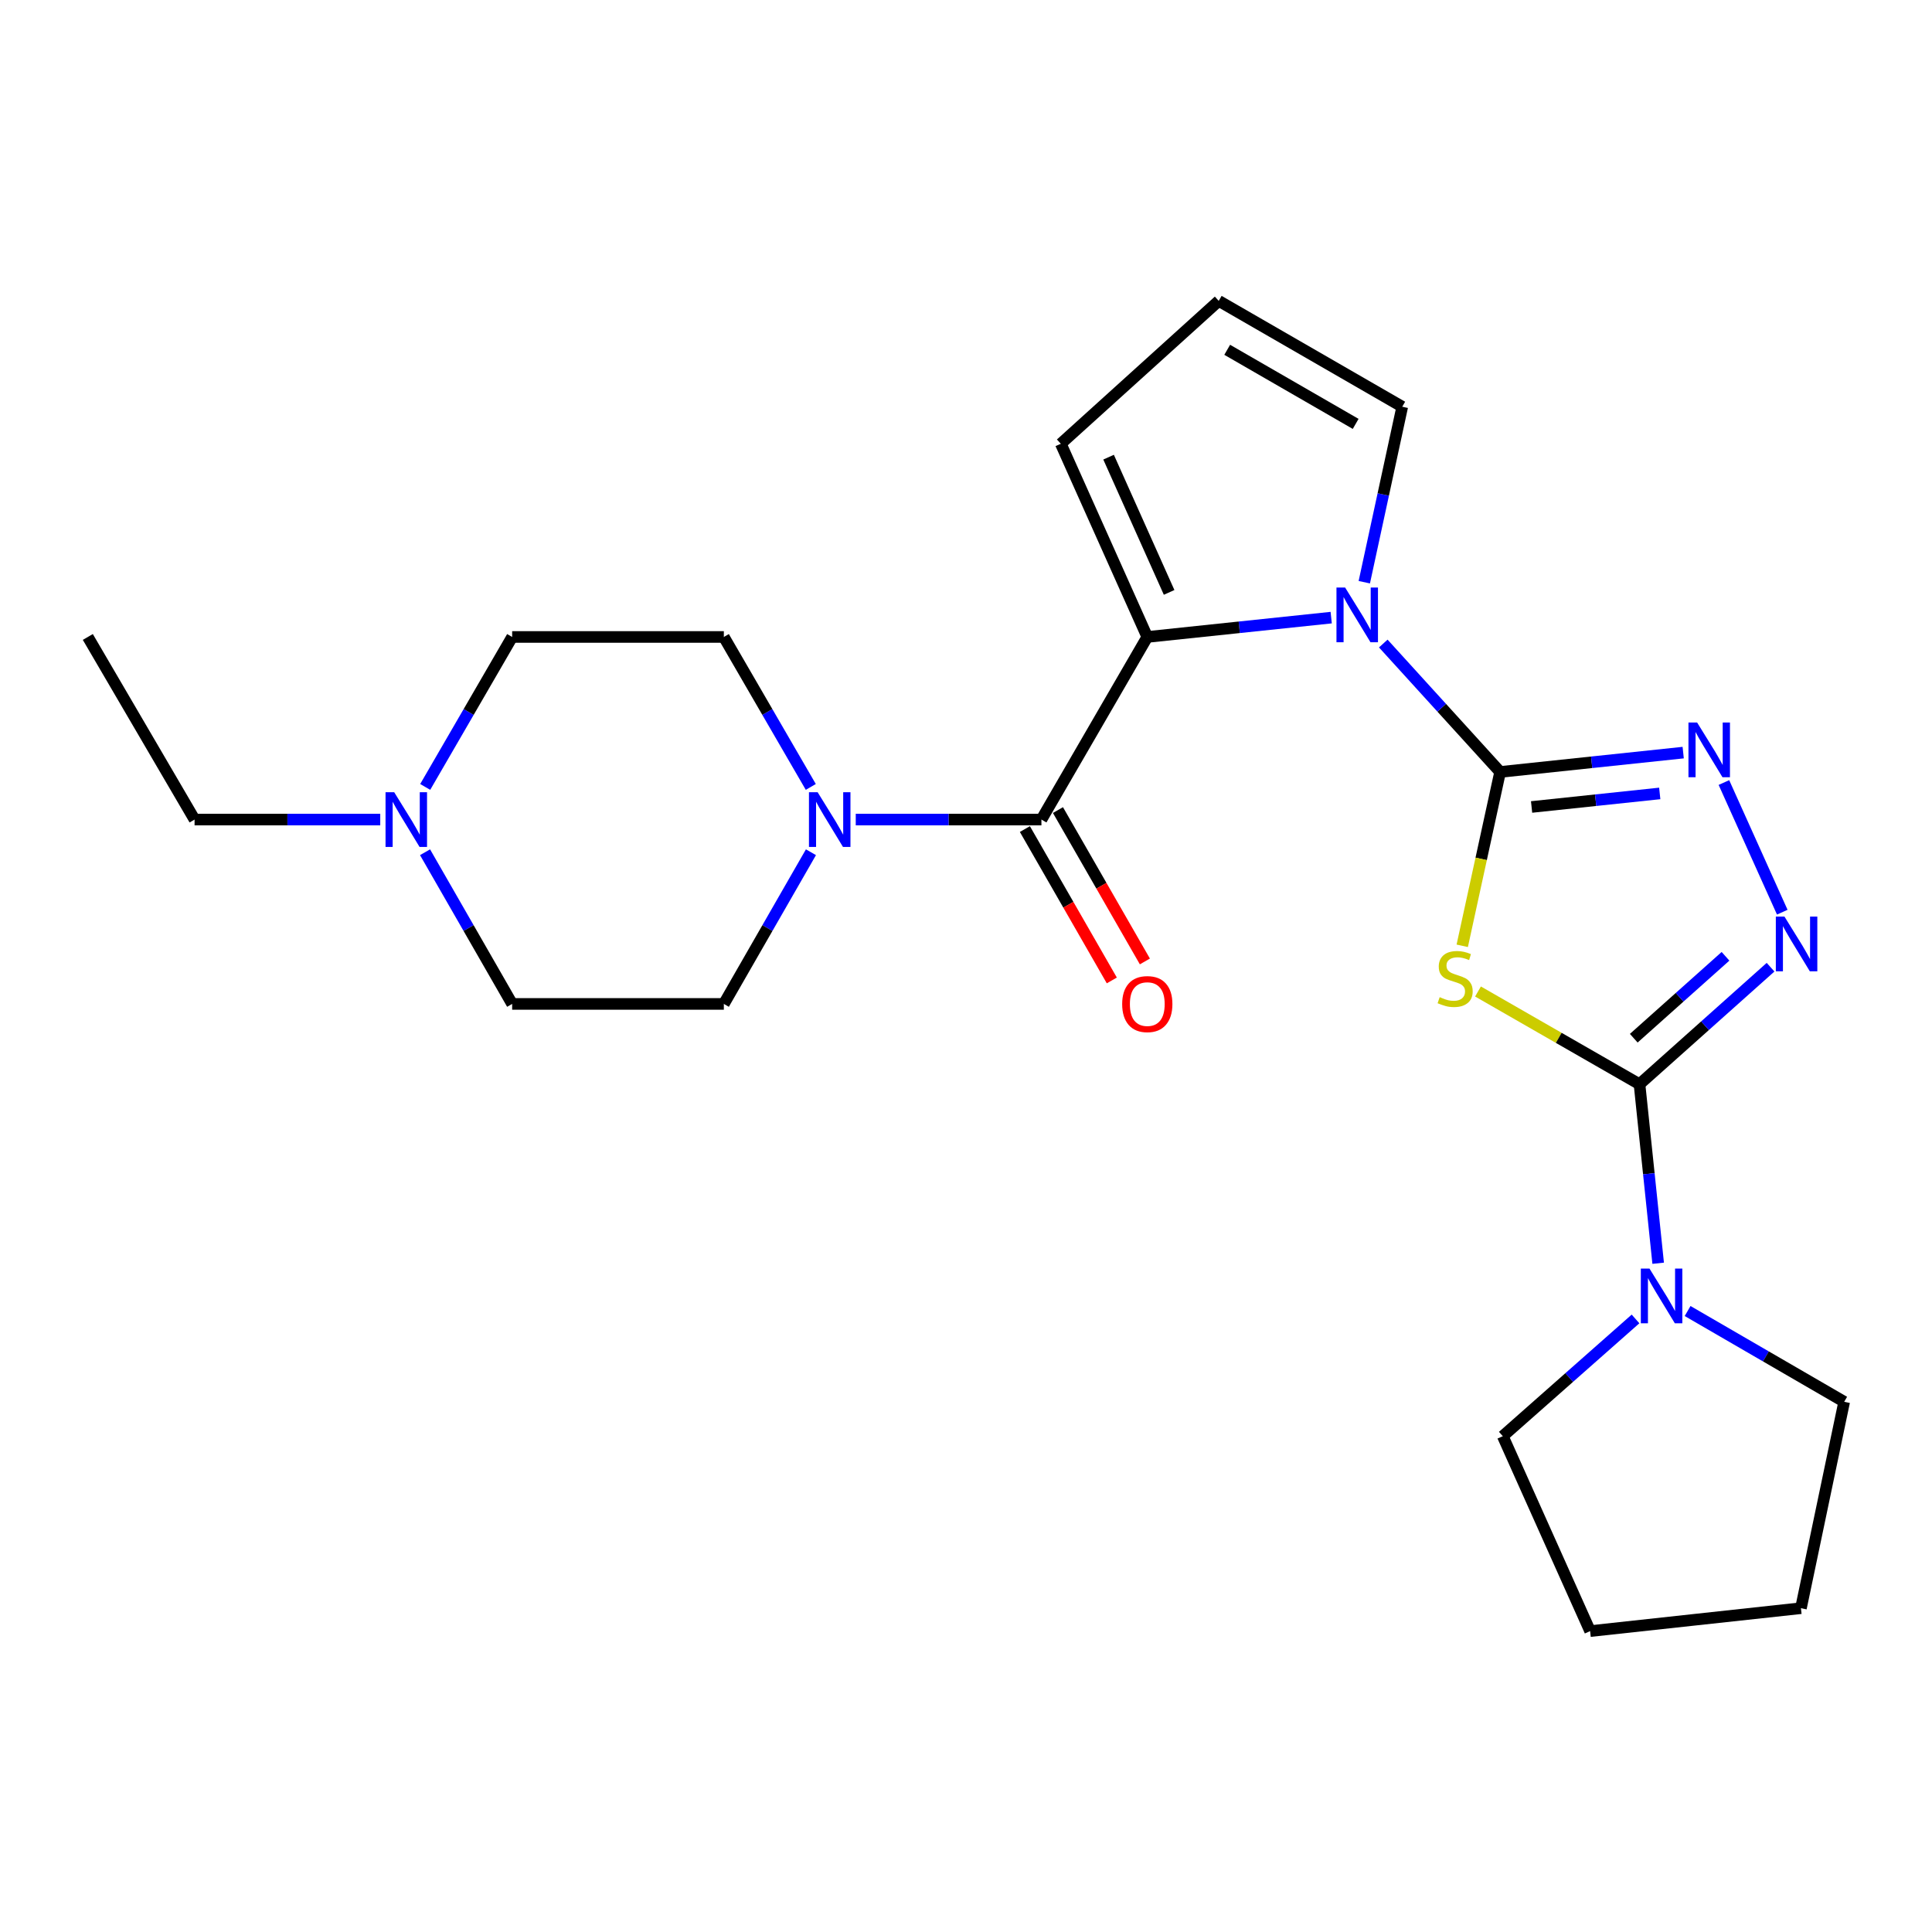 <?xml version='1.0' encoding='iso-8859-1'?>
<svg version='1.1' baseProfile='full'
              xmlns='http://www.w3.org/2000/svg'
                      xmlns:rdkit='http://www.rdkit.org/xml'
                      xmlns:xlink='http://www.w3.org/1999/xlink'
                  xml:space='preserve'
width='1000px' height='1000px' viewBox='0 0 1000 1000'>
<!-- END OF HEADER -->
<rect style='opacity:1.0;fill:#FFFFFF;stroke:none' width='1000' height='1000' x='0' y='0'> </rect>
<path class='bond-0' d='M 776.46,399.564 L 766.656,444.557' style='fill:none;fill-rule:evenodd;stroke:#000000;stroke-width:6px;stroke-linecap:butt;stroke-linejoin:miter;stroke-opacity:1' />
<path class='bond-0' d='M 766.656,444.557 L 756.852,489.55' style='fill:none;fill-rule:evenodd;stroke:#CCCC00;stroke-width:6px;stroke-linecap:butt;stroke-linejoin:miter;stroke-opacity:1' />
<path class='bond-2' d='M 776.46,399.564 L 746.222,366.326' style='fill:none;fill-rule:evenodd;stroke:#000000;stroke-width:6px;stroke-linecap:butt;stroke-linejoin:miter;stroke-opacity:1' />
<path class='bond-2' d='M 746.222,366.326 L 715.983,333.089' style='fill:none;fill-rule:evenodd;stroke:#0000FF;stroke-width:6px;stroke-linecap:butt;stroke-linejoin:miter;stroke-opacity:1' />
<path class='bond-4' d='M 776.46,399.564 L 823.841,394.556' style='fill:none;fill-rule:evenodd;stroke:#000000;stroke-width:6px;stroke-linecap:butt;stroke-linejoin:miter;stroke-opacity:1' />
<path class='bond-4' d='M 823.841,394.556 L 871.221,389.549' style='fill:none;fill-rule:evenodd;stroke:#0000FF;stroke-width:6px;stroke-linecap:butt;stroke-linejoin:miter;stroke-opacity:1' />
<path class='bond-4' d='M 792.749,417.691 L 825.915,414.186' style='fill:none;fill-rule:evenodd;stroke:#000000;stroke-width:6px;stroke-linecap:butt;stroke-linejoin:miter;stroke-opacity:1' />
<path class='bond-4' d='M 825.915,414.186 L 859.082,410.68' style='fill:none;fill-rule:evenodd;stroke:#0000FF;stroke-width:6px;stroke-linecap:butt;stroke-linejoin:miter;stroke-opacity:1' />
<path class='bond-1' d='M 765.01,513.196 L 806.807,537.193' style='fill:none;fill-rule:evenodd;stroke:#CCCC00;stroke-width:6px;stroke-linecap:butt;stroke-linejoin:miter;stroke-opacity:1' />
<path class='bond-1' d='M 806.807,537.193 L 848.604,561.189' style='fill:none;fill-rule:evenodd;stroke:#000000;stroke-width:6px;stroke-linecap:butt;stroke-linejoin:miter;stroke-opacity:1' />
<path class='bond-8' d='M 848.604,561.189 L 853.436,607.523' style='fill:none;fill-rule:evenodd;stroke:#000000;stroke-width:6px;stroke-linecap:butt;stroke-linejoin:miter;stroke-opacity:1' />
<path class='bond-8' d='M 853.436,607.523 L 858.267,653.857' style='fill:none;fill-rule:evenodd;stroke:#0000FF;stroke-width:6px;stroke-linecap:butt;stroke-linejoin:miter;stroke-opacity:1' />
<path class='bond-24' d='M 848.604,561.189 L 882.522,530.904' style='fill:none;fill-rule:evenodd;stroke:#000000;stroke-width:6px;stroke-linecap:butt;stroke-linejoin:miter;stroke-opacity:1' />
<path class='bond-24' d='M 882.522,530.904 L 916.44,500.618' style='fill:none;fill-rule:evenodd;stroke:#0000FF;stroke-width:6px;stroke-linecap:butt;stroke-linejoin:miter;stroke-opacity:1' />
<path class='bond-24' d='M 845.633,537.38 L 869.376,516.181' style='fill:none;fill-rule:evenodd;stroke:#000000;stroke-width:6px;stroke-linecap:butt;stroke-linejoin:miter;stroke-opacity:1' />
<path class='bond-24' d='M 869.376,516.181 L 893.118,494.981' style='fill:none;fill-rule:evenodd;stroke:#0000FF;stroke-width:6px;stroke-linecap:butt;stroke-linejoin:miter;stroke-opacity:1' />
<path class='bond-3' d='M 689.024,319.68 L 641.429,324.684' style='fill:none;fill-rule:evenodd;stroke:#0000FF;stroke-width:6px;stroke-linecap:butt;stroke-linejoin:miter;stroke-opacity:1' />
<path class='bond-3' d='M 641.429,324.684 L 593.835,329.689' style='fill:none;fill-rule:evenodd;stroke:#000000;stroke-width:6px;stroke-linecap:butt;stroke-linejoin:miter;stroke-opacity:1' />
<path class='bond-9' d='M 706.154,301.347 L 715.976,255.935' style='fill:none;fill-rule:evenodd;stroke:#0000FF;stroke-width:6px;stroke-linecap:butt;stroke-linejoin:miter;stroke-opacity:1' />
<path class='bond-9' d='M 715.976,255.935 L 725.798,210.523' style='fill:none;fill-rule:evenodd;stroke:#000000;stroke-width:6px;stroke-linecap:butt;stroke-linejoin:miter;stroke-opacity:1' />
<path class='bond-6' d='M 593.835,329.689 L 539.038,424.204' style='fill:none;fill-rule:evenodd;stroke:#000000;stroke-width:6px;stroke-linecap:butt;stroke-linejoin:miter;stroke-opacity:1' />
<path class='bond-11' d='M 593.835,329.689 L 549.072,229.692' style='fill:none;fill-rule:evenodd;stroke:#000000;stroke-width:6px;stroke-linecap:butt;stroke-linejoin:miter;stroke-opacity:1' />
<path class='bond-11' d='M 605.136,306.625 L 573.802,236.627' style='fill:none;fill-rule:evenodd;stroke:#000000;stroke-width:6px;stroke-linecap:butt;stroke-linejoin:miter;stroke-opacity:1' />
<path class='bond-5' d='M 892.296,405.041 L 922.5,472.145' style='fill:none;fill-rule:evenodd;stroke:#0000FF;stroke-width:6px;stroke-linecap:butt;stroke-linejoin:miter;stroke-opacity:1' />
<path class='bond-7' d='M 539.038,424.204 L 490.987,424.204' style='fill:none;fill-rule:evenodd;stroke:#000000;stroke-width:6px;stroke-linecap:butt;stroke-linejoin:miter;stroke-opacity:1' />
<path class='bond-7' d='M 490.987,424.204 L 442.936,424.204' style='fill:none;fill-rule:evenodd;stroke:#0000FF;stroke-width:6px;stroke-linecap:butt;stroke-linejoin:miter;stroke-opacity:1' />
<path class='bond-13' d='M 530.48,429.119 L 552.977,468.296' style='fill:none;fill-rule:evenodd;stroke:#000000;stroke-width:6px;stroke-linecap:butt;stroke-linejoin:miter;stroke-opacity:1' />
<path class='bond-13' d='M 552.977,468.296 L 575.473,507.473' style='fill:none;fill-rule:evenodd;stroke:#FF0000;stroke-width:6px;stroke-linecap:butt;stroke-linejoin:miter;stroke-opacity:1' />
<path class='bond-13' d='M 547.597,419.289 L 570.094,458.466' style='fill:none;fill-rule:evenodd;stroke:#000000;stroke-width:6px;stroke-linecap:butt;stroke-linejoin:miter;stroke-opacity:1' />
<path class='bond-13' d='M 570.094,458.466 L 592.591,497.643' style='fill:none;fill-rule:evenodd;stroke:#FF0000;stroke-width:6px;stroke-linecap:butt;stroke-linejoin:miter;stroke-opacity:1' />
<path class='bond-14' d='M 419.746,441.115 L 397.203,480.372' style='fill:none;fill-rule:evenodd;stroke:#0000FF;stroke-width:6px;stroke-linecap:butt;stroke-linejoin:miter;stroke-opacity:1' />
<path class='bond-14' d='M 397.203,480.372 L 374.66,519.629' style='fill:none;fill-rule:evenodd;stroke:#000000;stroke-width:6px;stroke-linecap:butt;stroke-linejoin:miter;stroke-opacity:1' />
<path class='bond-15' d='M 419.664,407.313 L 397.162,368.501' style='fill:none;fill-rule:evenodd;stroke:#0000FF;stroke-width:6px;stroke-linecap:butt;stroke-linejoin:miter;stroke-opacity:1' />
<path class='bond-15' d='M 397.162,368.501 L 374.66,329.689' style='fill:none;fill-rule:evenodd;stroke:#000000;stroke-width:6px;stroke-linecap:butt;stroke-linejoin:miter;stroke-opacity:1' />
<path class='bond-18' d='M 873.502,678.581 L 914.024,702.074' style='fill:none;fill-rule:evenodd;stroke:#0000FF;stroke-width:6px;stroke-linecap:butt;stroke-linejoin:miter;stroke-opacity:1' />
<path class='bond-18' d='M 914.024,702.074 L 954.545,725.568' style='fill:none;fill-rule:evenodd;stroke:#000000;stroke-width:6px;stroke-linecap:butt;stroke-linejoin:miter;stroke-opacity:1' />
<path class='bond-19' d='M 846.549,682.679 L 812.196,713.022' style='fill:none;fill-rule:evenodd;stroke:#0000FF;stroke-width:6px;stroke-linecap:butt;stroke-linejoin:miter;stroke-opacity:1' />
<path class='bond-19' d='M 812.196,713.022 L 777.842,743.365' style='fill:none;fill-rule:evenodd;stroke:#000000;stroke-width:6px;stroke-linecap:butt;stroke-linejoin:miter;stroke-opacity:1' />
<path class='bond-12' d='M 725.798,210.523 L 630.812,155.738' style='fill:none;fill-rule:evenodd;stroke:#000000;stroke-width:6px;stroke-linecap:butt;stroke-linejoin:miter;stroke-opacity:1' />
<path class='bond-12' d='M 701.688,219.404 L 635.198,181.054' style='fill:none;fill-rule:evenodd;stroke:#000000;stroke-width:6px;stroke-linecap:butt;stroke-linejoin:miter;stroke-opacity:1' />
<path class='bond-10' d='M 220.086,407.313 L 242.588,368.501' style='fill:none;fill-rule:evenodd;stroke:#0000FF;stroke-width:6px;stroke-linecap:butt;stroke-linejoin:miter;stroke-opacity:1' />
<path class='bond-10' d='M 242.588,368.501 L 265.09,329.689' style='fill:none;fill-rule:evenodd;stroke:#000000;stroke-width:6px;stroke-linecap:butt;stroke-linejoin:miter;stroke-opacity:1' />
<path class='bond-20' d='M 196.814,424.204 L 148.763,424.204' style='fill:none;fill-rule:evenodd;stroke:#0000FF;stroke-width:6px;stroke-linecap:butt;stroke-linejoin:miter;stroke-opacity:1' />
<path class='bond-20' d='M 148.763,424.204 L 100.711,424.204' style='fill:none;fill-rule:evenodd;stroke:#000000;stroke-width:6px;stroke-linecap:butt;stroke-linejoin:miter;stroke-opacity:1' />
<path class='bond-27' d='M 220.004,441.115 L 242.547,480.372' style='fill:none;fill-rule:evenodd;stroke:#0000FF;stroke-width:6px;stroke-linecap:butt;stroke-linejoin:miter;stroke-opacity:1' />
<path class='bond-27' d='M 242.547,480.372 L 265.09,519.629' style='fill:none;fill-rule:evenodd;stroke:#000000;stroke-width:6px;stroke-linecap:butt;stroke-linejoin:miter;stroke-opacity:1' />
<path class='bond-25' d='M 549.072,229.692 L 630.812,155.738' style='fill:none;fill-rule:evenodd;stroke:#000000;stroke-width:6px;stroke-linecap:butt;stroke-linejoin:miter;stroke-opacity:1' />
<path class='bond-16' d='M 374.66,519.629 L 265.09,519.629' style='fill:none;fill-rule:evenodd;stroke:#000000;stroke-width:6px;stroke-linecap:butt;stroke-linejoin:miter;stroke-opacity:1' />
<path class='bond-17' d='M 374.66,329.689 L 265.09,329.689' style='fill:none;fill-rule:evenodd;stroke:#000000;stroke-width:6px;stroke-linecap:butt;stroke-linejoin:miter;stroke-opacity:1' />
<path class='bond-22' d='M 954.545,725.568 L 932.164,832.397' style='fill:none;fill-rule:evenodd;stroke:#000000;stroke-width:6px;stroke-linecap:butt;stroke-linejoin:miter;stroke-opacity:1' />
<path class='bond-23' d='M 777.842,743.365 L 823.043,844.262' style='fill:none;fill-rule:evenodd;stroke:#000000;stroke-width:6px;stroke-linecap:butt;stroke-linejoin:miter;stroke-opacity:1' />
<path class='bond-21' d='M 100.711,424.204 L 45.455,329.689' style='fill:none;fill-rule:evenodd;stroke:#000000;stroke-width:6px;stroke-linecap:butt;stroke-linejoin:miter;stroke-opacity:1' />
<path class='bond-26' d='M 932.164,832.397 L 823.043,844.262' style='fill:none;fill-rule:evenodd;stroke:#000000;stroke-width:6px;stroke-linecap:butt;stroke-linejoin:miter;stroke-opacity:1' />
<path  class='atom-1' d='M 745.18 516.124
Q 745.5 516.244, 746.82 516.804
Q 748.14 517.364, 749.58 517.724
Q 751.06 518.044, 752.5 518.044
Q 755.18 518.044, 756.74 516.764
Q 758.3 515.444, 758.3 513.164
Q 758.3 511.604, 757.5 510.644
Q 756.74 509.684, 755.54 509.164
Q 754.34 508.644, 752.34 508.044
Q 749.82 507.284, 748.3 506.564
Q 746.82 505.844, 745.74 504.324
Q 744.7 502.804, 744.7 500.244
Q 744.7 496.684, 747.1 494.484
Q 749.54 492.284, 754.34 492.284
Q 757.62 492.284, 761.34 493.844
L 760.42 496.924
Q 757.02 495.524, 754.46 495.524
Q 751.7 495.524, 750.18 496.684
Q 748.66 497.804, 748.7 499.764
Q 748.7 501.284, 749.46 502.204
Q 750.26 503.124, 751.38 503.644
Q 752.54 504.164, 754.46 504.764
Q 757.02 505.564, 758.54 506.364
Q 760.06 507.164, 761.14 508.804
Q 762.26 510.404, 762.26 513.164
Q 762.26 517.084, 759.62 519.204
Q 757.02 521.284, 752.66 521.284
Q 750.14 521.284, 748.22 520.724
Q 746.34 520.204, 744.1 519.284
L 745.18 516.124
' fill='#CCCC00'/>
<path  class='atom-3' d='M 696.235 304.103
L 705.515 319.103
Q 706.435 320.583, 707.915 323.263
Q 709.395 325.943, 709.475 326.103
L 709.475 304.103
L 713.235 304.103
L 713.235 332.423
L 709.355 332.423
L 699.395 316.023
Q 698.235 314.103, 696.995 311.903
Q 695.795 309.703, 695.435 309.023
L 695.435 332.423
L 691.755 332.423
L 691.755 304.103
L 696.235 304.103
' fill='#0000FF'/>
<path  class='atom-5' d='M 878.422 373.966
L 887.702 388.966
Q 888.622 390.446, 890.102 393.126
Q 891.582 395.806, 891.662 395.966
L 891.662 373.966
L 895.422 373.966
L 895.422 402.286
L 891.542 402.286
L 881.582 385.886
Q 880.422 383.966, 879.182 381.766
Q 877.982 379.566, 877.622 378.886
L 877.622 402.286
L 873.942 402.286
L 873.942 373.966
L 878.422 373.966
' fill='#0000FF'/>
<path  class='atom-6' d='M 923.645 474.436
L 932.925 489.436
Q 933.845 490.916, 935.325 493.596
Q 936.805 496.276, 936.885 496.436
L 936.885 474.436
L 940.645 474.436
L 940.645 502.756
L 936.765 502.756
L 926.805 486.356
Q 925.645 484.436, 924.405 482.236
Q 923.205 480.036, 922.845 479.356
L 922.845 502.756
L 919.165 502.756
L 919.165 474.436
L 923.645 474.436
' fill='#0000FF'/>
<path  class='atom-8' d='M 423.197 410.044
L 432.477 425.044
Q 433.397 426.524, 434.877 429.204
Q 436.357 431.884, 436.437 432.044
L 436.437 410.044
L 440.197 410.044
L 440.197 438.364
L 436.317 438.364
L 426.357 421.964
Q 425.197 420.044, 423.957 417.844
Q 422.757 415.644, 422.397 414.964
L 422.397 438.364
L 418.717 438.364
L 418.717 410.044
L 423.197 410.044
' fill='#0000FF'/>
<path  class='atom-9' d='M 853.771 656.611
L 863.051 671.611
Q 863.971 673.091, 865.451 675.771
Q 866.931 678.451, 867.011 678.611
L 867.011 656.611
L 870.771 656.611
L 870.771 684.931
L 866.891 684.931
L 856.931 668.531
Q 855.771 666.611, 854.531 664.411
Q 853.331 662.211, 852.971 661.531
L 852.971 684.931
L 849.291 684.931
L 849.291 656.611
L 853.771 656.611
' fill='#0000FF'/>
<path  class='atom-11' d='M 204.033 410.044
L 213.313 425.044
Q 214.233 426.524, 215.713 429.204
Q 217.193 431.884, 217.273 432.044
L 217.273 410.044
L 221.033 410.044
L 221.033 438.364
L 217.153 438.364
L 207.193 421.964
Q 206.033 420.044, 204.793 417.844
Q 203.593 415.644, 203.233 414.964
L 203.233 438.364
L 199.553 438.364
L 199.553 410.044
L 204.033 410.044
' fill='#0000FF'/>
<path  class='atom-14' d='M 580.835 519.709
Q 580.835 512.909, 584.195 509.109
Q 587.555 505.309, 593.835 505.309
Q 600.115 505.309, 603.475 509.109
Q 606.835 512.909, 606.835 519.709
Q 606.835 526.589, 603.435 530.509
Q 600.035 534.389, 593.835 534.389
Q 587.595 534.389, 584.195 530.509
Q 580.835 526.629, 580.835 519.709
M 593.835 531.189
Q 598.155 531.189, 600.475 528.309
Q 602.835 525.389, 602.835 519.709
Q 602.835 514.149, 600.475 511.349
Q 598.155 508.509, 593.835 508.509
Q 589.515 508.509, 587.155 511.309
Q 584.835 514.109, 584.835 519.709
Q 584.835 525.429, 587.155 528.309
Q 589.515 531.189, 593.835 531.189
' fill='#FF0000'/>
</svg>
